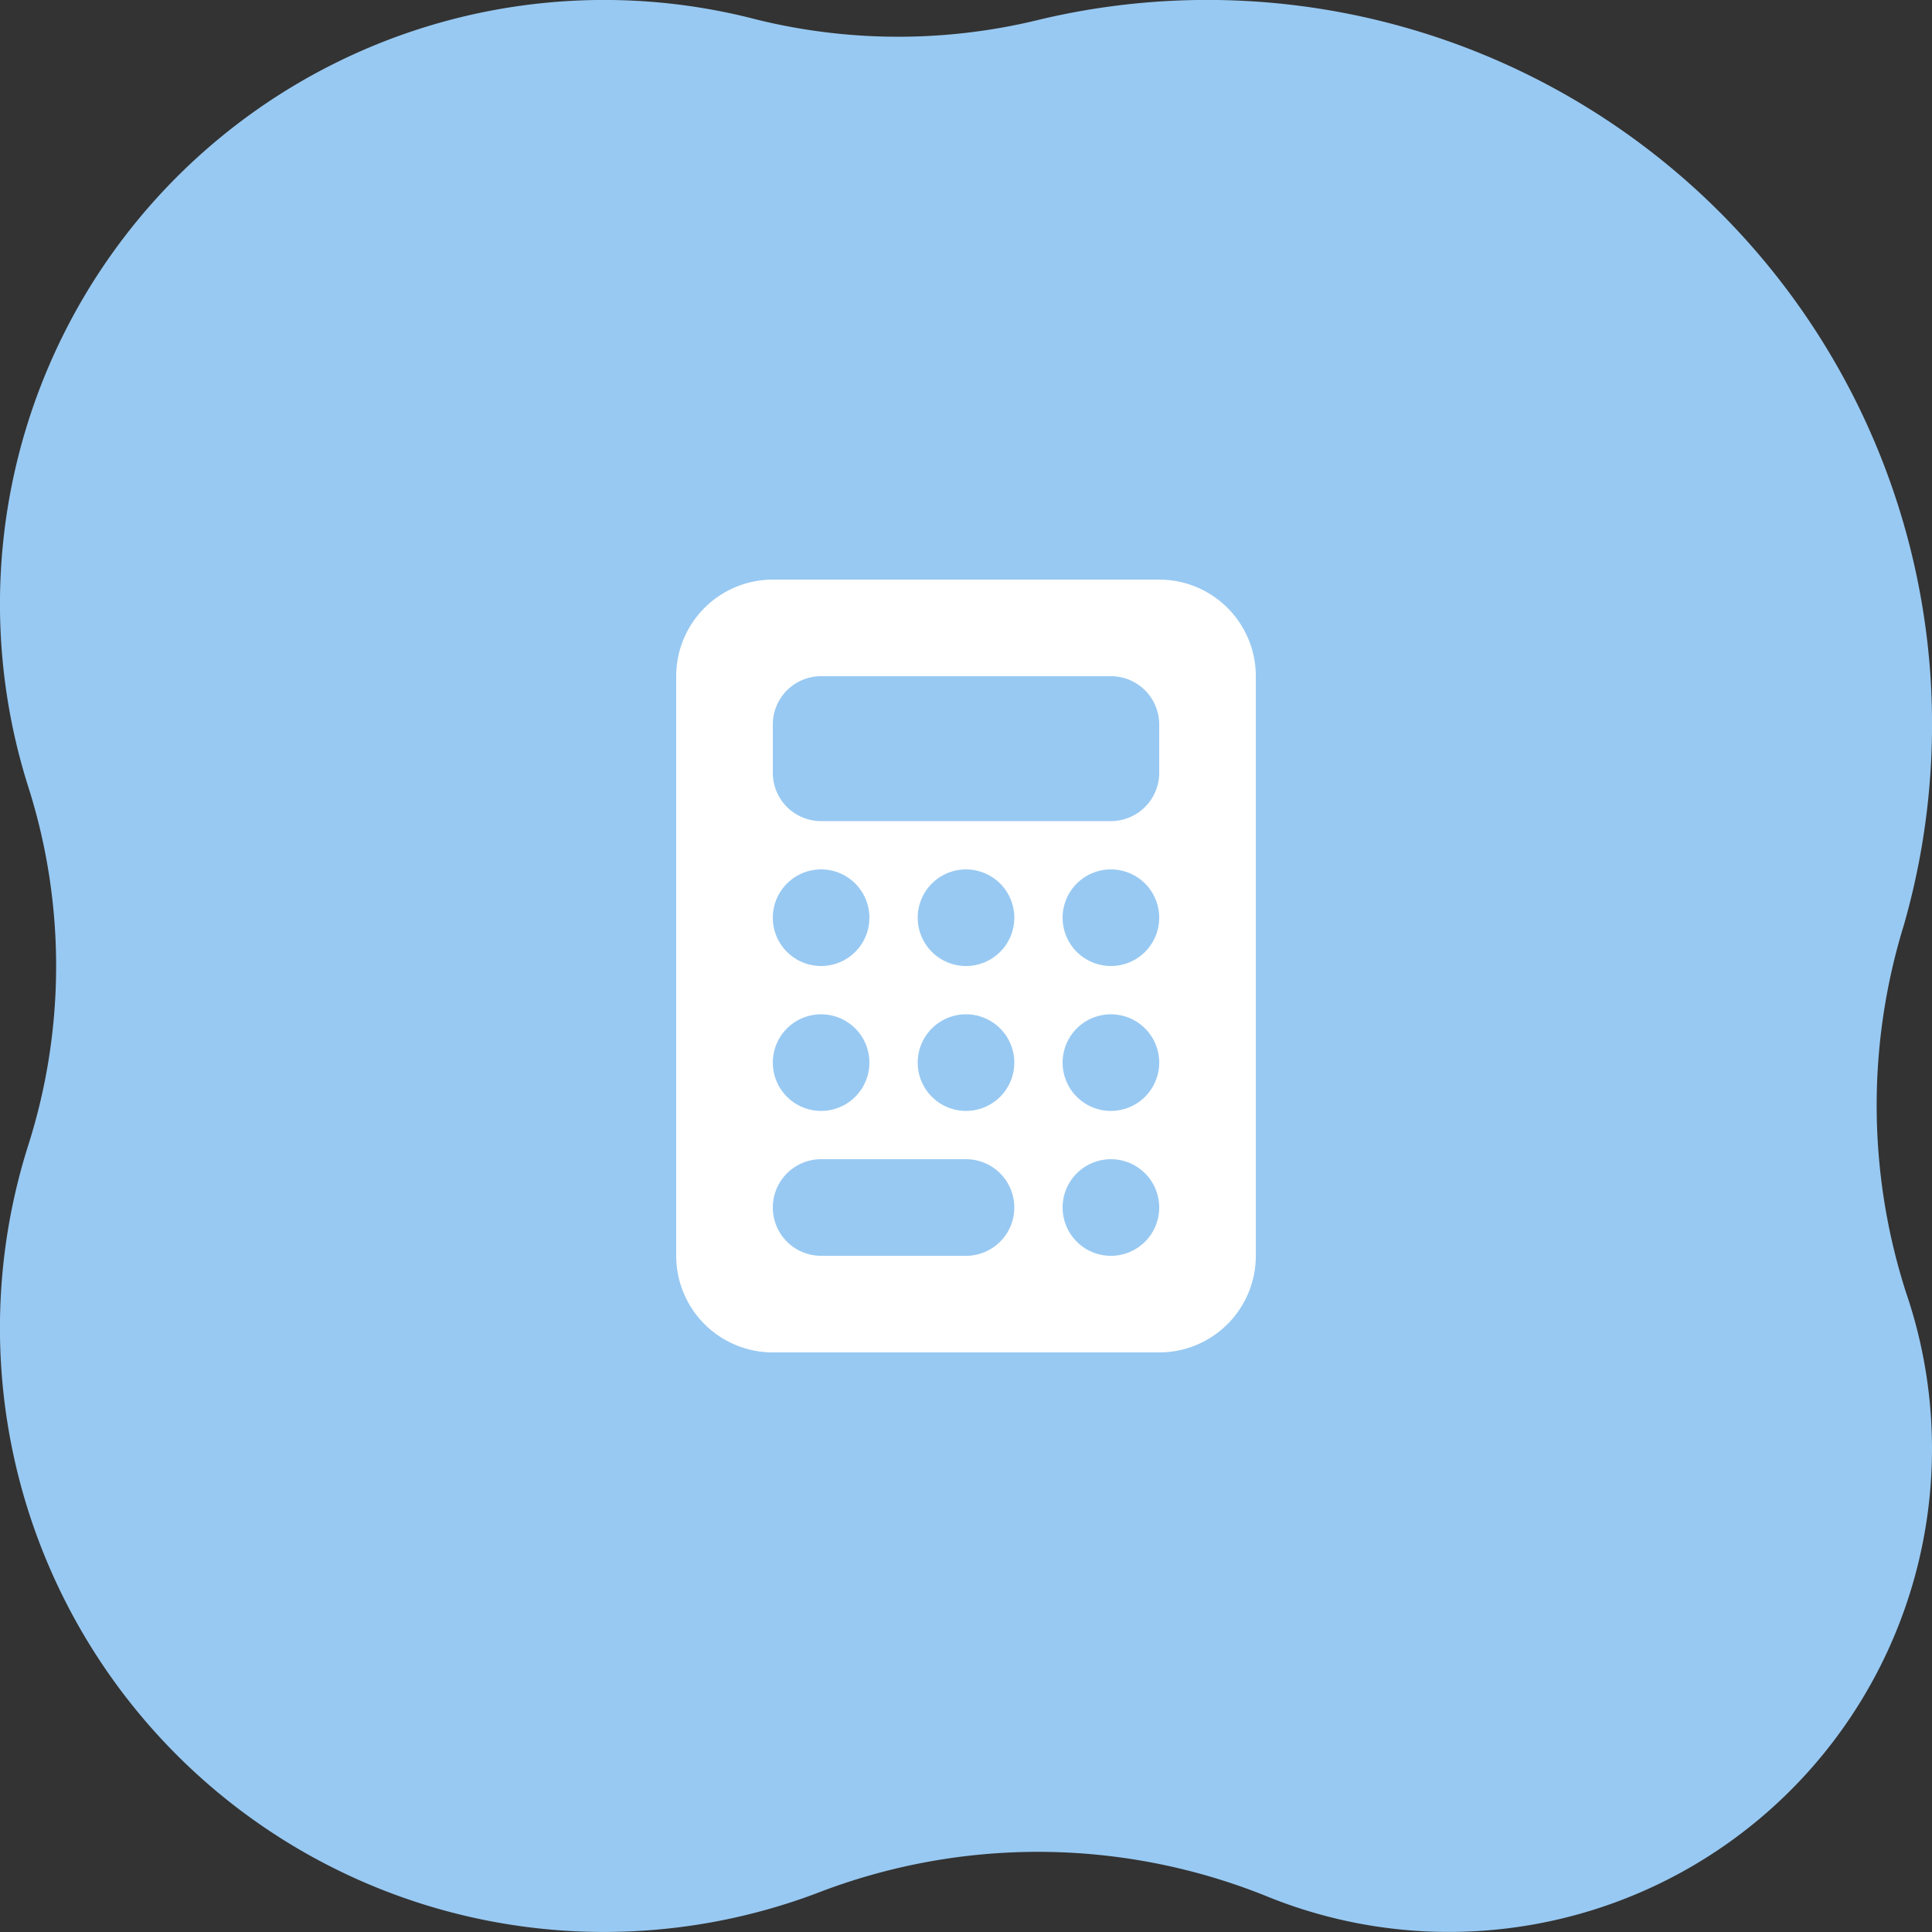 <svg xmlns="http://www.w3.org/2000/svg" width="99.999" height="100" viewBox="0 0 99.999 100"><rect x="0" y="0" width="99.999" height="100" fill="#333333" stroke="none"/><g transform="translate(-1384 -386)"><path d="M.127,65.633A37.517,37.517,0,0,0,46.092,99.008a30.644,30.644,0,0,1,14.731-.024A31.268,31.268,0,0,0,98.531,59.26a30.554,30.554,0,0,1,0-18.52A31.263,31.263,0,0,0,57.742,2a31.65,31.65,0,0,1-23.23-.12A25.008,25.008,0,0,0,1.344,33.1a31.636,31.636,0,0,1,.113,19.015A37.721,37.721,0,0,0,.127,65.633" transform="translate(1483.999 485.999) rotate(180)" fill="#98c9f2"/><path d="M5,0A5,5,0,0,0,0,5V35a5,5,0,0,0,5,5H25a5,5,0,0,0,5-5V5a5,5,0,0,0-5-5ZM7.5,5h15A2.5,2.5,0,0,1,25,7.5V10a2.5,2.5,0,0,1-2.5,2.5H7.5A2.5,2.5,0,0,1,5,10V7.5A2.5,2.5,0,0,1,7.5,5ZM10,17.5A2.5,2.5,0,1,1,7.5,15,2.5,2.5,0,0,1,10,17.5Zm-2.5,10A2.5,2.5,0,1,1,10,25,2.5,2.5,0,0,1,7.5,27.5ZM5,32.5A2.5,2.5,0,0,1,7.5,30H15a2.5,2.5,0,1,1,0,5H7.5A2.5,2.5,0,0,1,5,32.5ZM15,20a2.5,2.5,0,1,1,2.5-2.5A2.5,2.5,0,0,1,15,20Zm2.5,5A2.5,2.5,0,1,1,15,22.5,2.5,2.5,0,0,1,17.5,25Zm5-5A2.5,2.5,0,1,1,25,17.5,2.5,2.5,0,0,1,22.5,20ZM25,25a2.5,2.5,0,1,1-2.5-2.5A2.5,2.5,0,0,1,25,25ZM22.5,35A2.5,2.5,0,1,1,25,32.5,2.5,2.5,0,0,1,22.5,35Z" transform="translate(1419 416)" fill="#fff"/></g></svg>